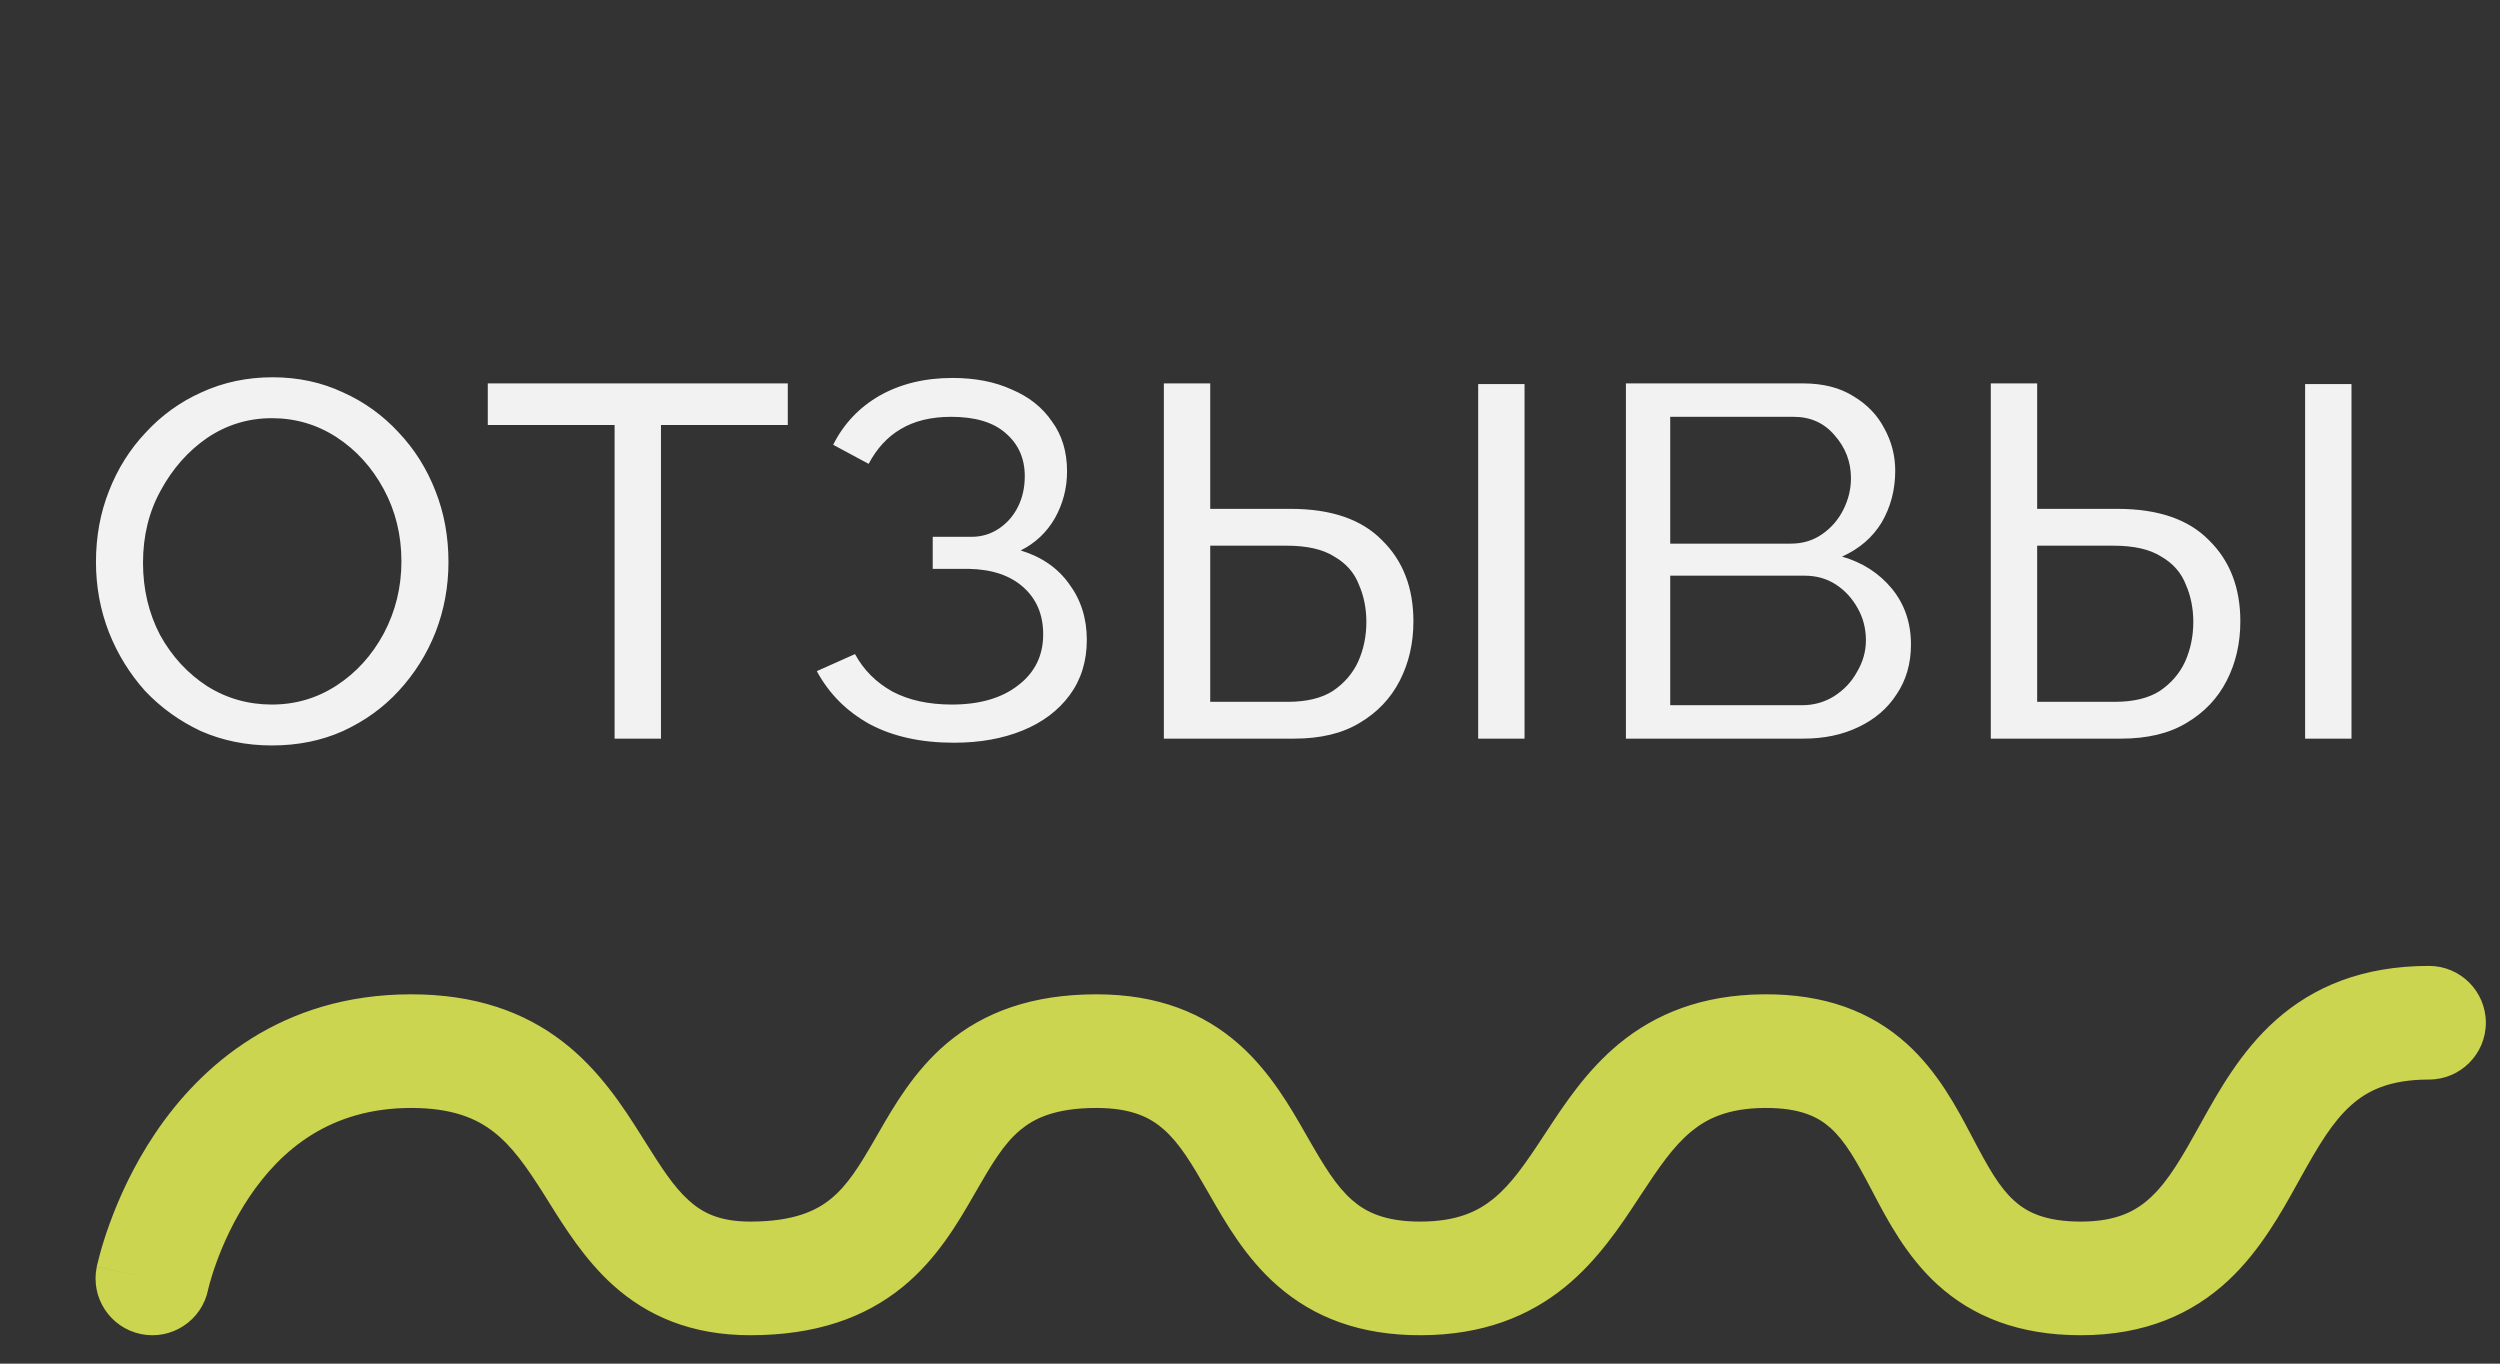 <?xml version="1.0" encoding="UTF-8"?> <svg xmlns="http://www.w3.org/2000/svg" width="44" height="24" viewBox="0 0 44 24" fill="none"><rect x="0" y="0" width="44" height="24" fill="#333333" stroke="none"/> <path d="M4.785 13.12C4.337 13.12 3.921 13.036 3.537 12.868C3.161 12.692 2.833 12.456 2.553 12.16C2.281 11.856 2.069 11.512 1.917 11.128C1.765 10.736 1.689 10.324 1.689 9.892C1.689 9.444 1.765 9.028 1.917 8.644C2.069 8.252 2.285 7.908 2.565 7.612C2.845 7.308 3.173 7.072 3.549 6.904C3.933 6.728 4.349 6.64 4.797 6.64C5.245 6.64 5.657 6.728 6.033 6.904C6.409 7.072 6.737 7.308 7.017 7.612C7.297 7.908 7.513 8.252 7.665 8.644C7.817 9.028 7.893 9.444 7.893 9.892C7.893 10.324 7.817 10.736 7.665 11.128C7.513 11.512 7.297 11.856 7.017 12.16C6.745 12.456 6.417 12.692 6.033 12.868C5.657 13.036 5.241 13.12 4.785 13.12ZM2.517 9.904C2.517 10.368 2.617 10.792 2.817 11.176C3.025 11.552 3.301 11.852 3.645 12.076C3.989 12.292 4.369 12.4 4.785 12.4C5.201 12.4 5.581 12.288 5.925 12.064C6.269 11.84 6.545 11.536 6.753 11.152C6.961 10.76 7.065 10.336 7.065 9.88C7.065 9.416 6.961 8.992 6.753 8.608C6.545 8.224 6.269 7.92 5.925 7.696C5.581 7.472 5.201 7.36 4.785 7.36C4.369 7.36 3.989 7.476 3.645 7.708C3.309 7.94 3.037 8.248 2.829 8.632C2.621 9.008 2.517 9.432 2.517 9.904ZM10.817 13V7.48H8.585V6.748H13.865V7.48H11.633V13H10.817ZM16.788 13.072C16.212 13.072 15.72 12.964 15.312 12.748C14.904 12.524 14.592 12.212 14.376 11.812L15.048 11.512C15.2 11.792 15.42 12.012 15.708 12.172C15.996 12.324 16.344 12.4 16.752 12.4C17.24 12.4 17.628 12.288 17.916 12.064C18.212 11.84 18.36 11.54 18.36 11.164C18.36 10.82 18.244 10.544 18.012 10.336C17.78 10.128 17.46 10.02 17.052 10.012H16.416V9.448H17.1C17.276 9.448 17.436 9.4 17.58 9.304C17.724 9.208 17.836 9.08 17.916 8.92C17.996 8.76 18.036 8.58 18.036 8.38C18.036 8.068 17.924 7.816 17.7 7.624C17.484 7.432 17.164 7.336 16.74 7.336C16.388 7.336 16.092 7.408 15.852 7.552C15.62 7.688 15.432 7.892 15.288 8.164L14.664 7.828C14.848 7.46 15.12 7.172 15.48 6.964C15.848 6.756 16.276 6.652 16.764 6.652C17.164 6.652 17.512 6.72 17.808 6.856C18.112 6.984 18.348 7.172 18.516 7.42C18.692 7.66 18.78 7.952 18.78 8.296C18.78 8.592 18.708 8.868 18.564 9.124C18.42 9.372 18.22 9.56 17.964 9.688C18.332 9.8 18.616 9.996 18.816 10.276C19.024 10.556 19.128 10.884 19.128 11.26C19.128 11.636 19.028 11.96 18.828 12.232C18.628 12.504 18.352 12.712 18 12.856C17.648 13 17.244 13.072 16.788 13.072ZM20.484 13V6.748H21.3V8.956H22.716C23.428 8.956 23.964 9.14 24.324 9.508C24.692 9.868 24.876 10.344 24.876 10.936C24.876 11.32 24.796 11.668 24.636 11.98C24.476 12.292 24.24 12.54 23.928 12.724C23.624 12.908 23.24 13 22.776 13H20.484ZM21.3 12.352H22.668C22.996 12.352 23.26 12.288 23.46 12.16C23.66 12.024 23.808 11.852 23.904 11.644C24 11.428 24.048 11.196 24.048 10.948C24.048 10.708 24.004 10.488 23.916 10.288C23.836 10.08 23.692 9.916 23.484 9.796C23.284 9.668 23.004 9.604 22.644 9.604H21.3V12.352ZM26.016 13V6.76H26.832V13H26.016ZM28.616 13V6.748H31.736C32.089 6.748 32.385 6.824 32.624 6.976C32.864 7.12 33.044 7.308 33.164 7.54C33.292 7.772 33.356 8.02 33.356 8.284C33.356 8.62 33.276 8.924 33.117 9.196C32.956 9.46 32.724 9.66 32.42 9.796C32.781 9.9 33.072 10.088 33.297 10.36C33.52 10.632 33.633 10.96 33.633 11.344C33.633 11.68 33.548 11.972 33.38 12.22C33.221 12.468 32.996 12.66 32.709 12.796C32.428 12.932 32.105 13 31.736 13H28.616ZM29.396 12.412H31.712C31.921 12.412 32.108 12.36 32.276 12.256C32.453 12.144 32.589 12 32.684 11.824C32.788 11.648 32.84 11.464 32.84 11.272C32.84 11.064 32.792 10.876 32.697 10.708C32.6 10.532 32.472 10.392 32.312 10.288C32.153 10.184 31.968 10.132 31.761 10.132H29.396V12.412ZM29.396 9.568H31.52C31.729 9.568 31.913 9.512 32.072 9.4C32.233 9.288 32.356 9.144 32.444 8.968C32.532 8.792 32.577 8.608 32.577 8.416C32.577 8.128 32.48 7.876 32.288 7.66C32.105 7.444 31.864 7.336 31.569 7.336H29.396V9.568ZM35.038 13V6.748H35.854V8.956H37.27C37.982 8.956 38.518 9.14 38.878 9.508C39.246 9.868 39.43 10.344 39.43 10.936C39.43 11.32 39.35 11.668 39.19 11.98C39.03 12.292 38.794 12.54 38.482 12.724C38.178 12.908 37.794 13 37.33 13H35.038ZM35.854 12.352H37.222C37.55 12.352 37.814 12.288 38.014 12.16C38.214 12.024 38.362 11.852 38.458 11.644C38.554 11.428 38.602 11.196 38.602 10.948C38.602 10.708 38.558 10.488 38.47 10.288C38.39 10.08 38.246 9.916 38.038 9.796C37.838 9.668 37.558 9.604 37.198 9.604H35.854V12.352ZM40.57 13V6.76H41.386V13H40.57Z" fill="#F2F2F2"></path> <path fill-rule="evenodd" clip-rule="evenodd" d="M39.229 22.526C38.591 23.125 37.753 23.5 36.622 23.5C35.534 23.5 34.72 23.173 34.101 22.61C33.555 22.113 33.22 21.475 32.974 21.007C32.965 20.989 32.955 20.971 32.946 20.953C32.666 20.421 32.478 20.088 32.219 19.854C32.011 19.667 31.697 19.494 31.05 19.5C30.416 19.506 30.047 19.684 29.77 19.911C29.45 20.174 29.203 20.537 28.861 21.057C28.852 21.071 28.842 21.086 28.833 21.1C28.525 21.569 28.125 22.178 27.544 22.651C26.902 23.173 26.088 23.496 25.013 23.5C23.931 23.504 23.118 23.181 22.49 22.634C21.927 22.146 21.567 21.515 21.298 21.044C21.289 21.03 21.281 21.015 21.273 21.001C20.97 20.471 20.762 20.124 20.481 19.877C20.251 19.674 19.924 19.5 19.299 19.5C18.564 19.5 18.195 19.689 17.955 19.89C17.667 20.132 17.465 20.468 17.16 20.999C17.154 21.01 17.147 21.021 17.141 21.032C16.867 21.508 16.497 22.152 15.887 22.65C15.22 23.193 14.358 23.5 13.204 23.5C12.165 23.5 11.39 23.159 10.79 22.619C10.295 22.174 9.938 21.603 9.663 21.163C9.635 21.118 9.608 21.075 9.582 21.033C9.264 20.53 9.013 20.172 8.683 19.917C8.388 19.689 7.968 19.5 7.237 19.5C5.806 19.5 4.943 20.244 4.393 21.059C4.114 21.474 3.927 21.895 3.81 22.217C3.752 22.376 3.713 22.506 3.689 22.593C3.677 22.637 3.669 22.669 3.665 22.688L3.66 22.707L3.66 22.706L3.661 22.705C3.548 23.245 3.018 23.592 2.478 23.479C1.937 23.366 1.59 22.837 1.703 22.296L2.682 22.5C1.703 22.296 1.703 22.295 1.703 22.295L1.703 22.294L1.704 22.292L1.705 22.286L1.708 22.27C1.711 22.258 1.715 22.242 1.72 22.222C1.729 22.183 1.743 22.129 1.761 22.063C1.797 21.931 1.852 21.749 1.931 21.533C2.086 21.105 2.34 20.527 2.735 19.941C3.533 18.757 4.947 17.5 7.237 17.5C8.367 17.5 9.227 17.811 9.904 18.333C10.547 18.829 10.961 19.471 11.274 19.967C11.291 19.994 11.308 20.021 11.325 20.048C11.64 20.549 11.851 20.884 12.127 21.131C12.36 21.341 12.659 21.5 13.204 21.5C13.975 21.5 14.369 21.307 14.623 21.1C14.918 20.859 15.127 20.523 15.426 20.001C15.438 19.98 15.451 19.959 15.463 19.937C15.73 19.473 16.09 18.846 16.667 18.36C17.319 17.812 18.165 17.5 19.299 17.5C20.375 17.5 21.182 17.828 21.804 18.377C22.354 18.862 22.711 19.486 22.977 19.952C22.988 19.971 22.998 19.989 23.009 20.008C23.31 20.534 23.52 20.88 23.802 21.125C24.035 21.328 24.369 21.502 25.006 21.5C25.641 21.498 26.008 21.322 26.283 21.099C26.601 20.84 26.848 20.48 27.189 19.96C27.199 19.944 27.209 19.929 27.22 19.913C27.527 19.445 27.925 18.837 28.502 18.364C29.142 17.84 29.955 17.511 31.03 17.5C32.118 17.489 32.934 17.807 33.556 18.367C34.107 18.863 34.443 19.503 34.69 19.972C34.699 19.989 34.707 20.005 34.716 20.021C34.996 20.554 35.185 20.892 35.448 21.131C35.659 21.323 35.977 21.5 36.622 21.5C37.255 21.5 37.6 21.312 37.859 21.068C38.172 20.774 38.405 20.363 38.738 19.764L38.748 19.745C39.048 19.206 39.439 18.502 40.052 17.956C40.719 17.362 41.588 17 42.751 17C43.303 17 43.751 17.448 43.751 18C43.751 18.552 43.303 19 42.751 19C42.05 19 41.662 19.2 41.382 19.45C41.055 19.741 40.81 20.152 40.486 20.736C40.471 20.764 40.455 20.792 40.439 20.82C40.153 21.337 39.783 22.005 39.229 22.526ZM3.66 22.707L3.66 22.707L3.66 22.708C3.66 22.709 3.66 22.708 3.66 22.707Z" fill="#CCD54F"></path> </svg> 